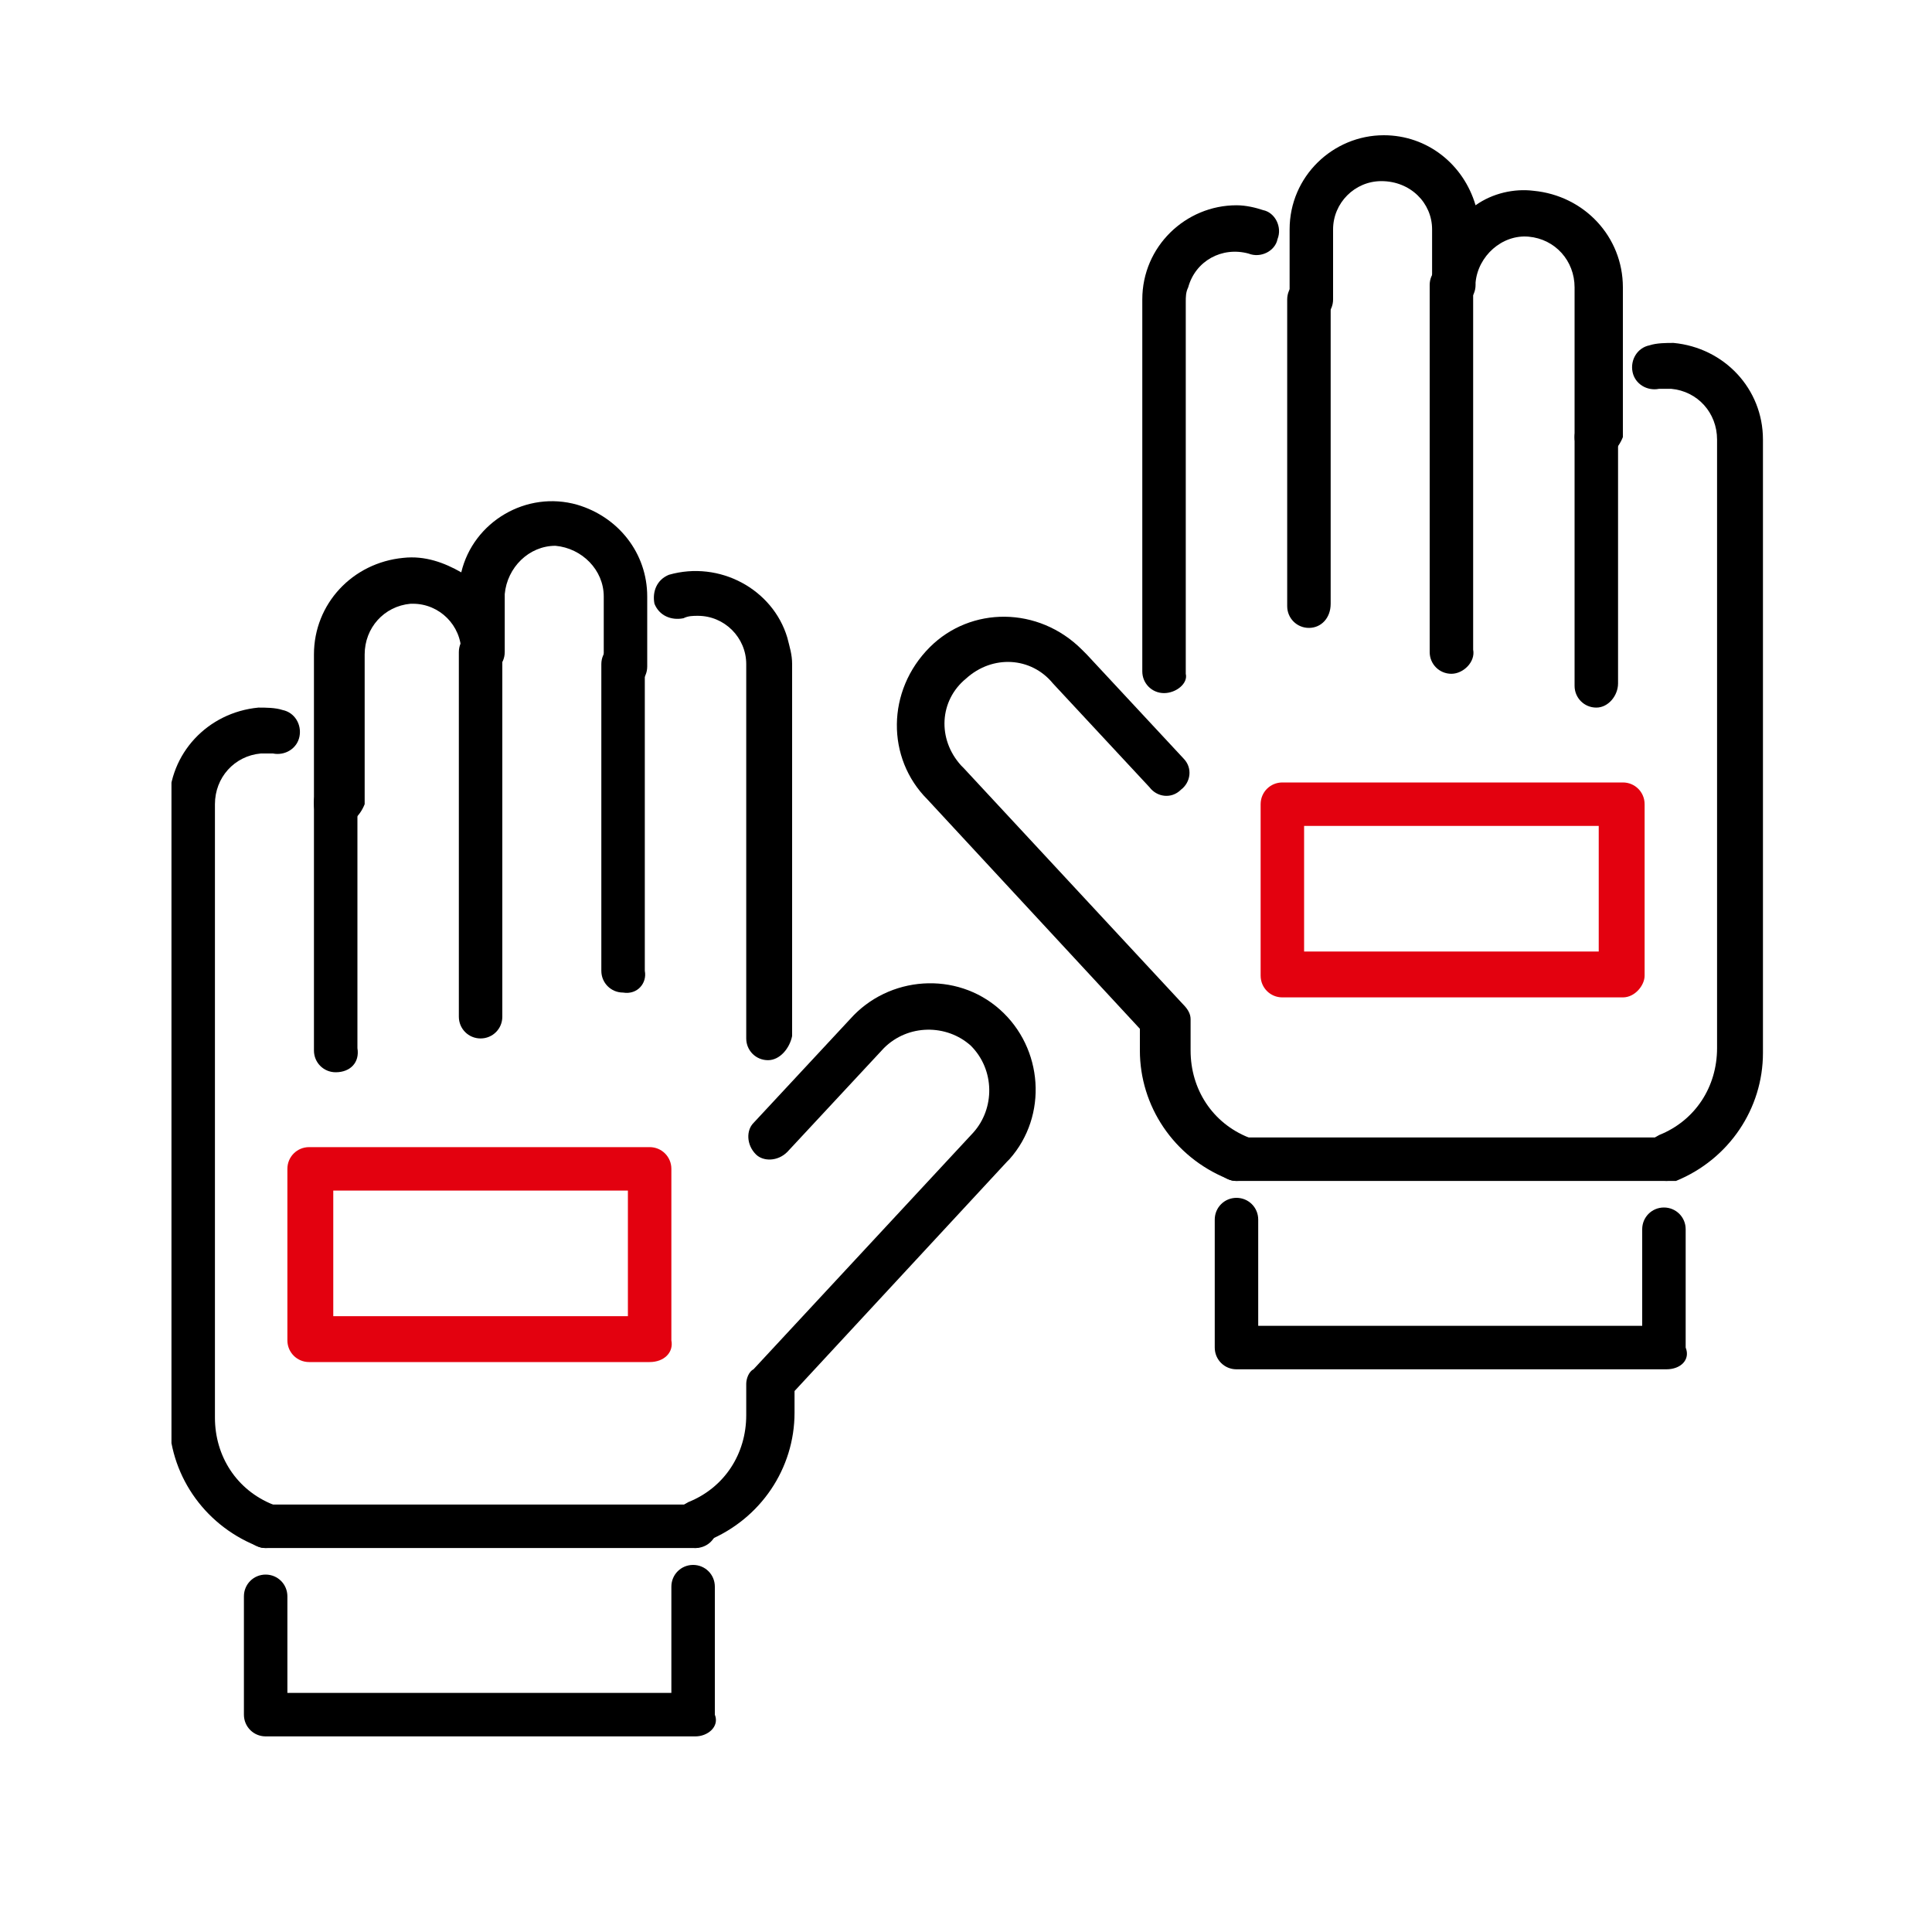 <?xml version="1.0" encoding="utf-8"?>
<!-- Generator: Adobe Illustrator 28.1.0, SVG Export Plug-In . SVG Version: 6.00 Build 0)  -->
<svg version="1.1" id="Ebene_1" xmlns="http://www.w3.org/2000/svg" xmlns:xlink="http://www.w3.org/1999/xlink" x="0px" y="0px"
	 width="80px" height="80px" viewBox="0 0 80 80" style="enable-background:new 0 0 80 80;" xml:space="preserve">
<style type="text/css">
	.st0{fill:#E3010F;}
	.st1{clip-path:url(#SVGID_00000084498560441875911120000009611858964950679439_);}
	.st2{clip-path:url(#SVGID_00000097462709581156261990000009575931408781256633_);}
	.st3{clip-path:url(#SVGID_00000014601126492830219130000004841177187193743516_);}
	.st4{clip-path:url(#SVGID_00000075134810757052889780000017356386916978399623_);}
	.st5{clip-path:url(#SVGID_00000003075870984761082290000013960990560176114101_);}
	.st6{clip-path:url(#SVGID_00000155112381272344028230000007984658756410786461_);}
	.st7{clip-path:url(#SVGID_00000148627508545540111980000015841914649017926050_);}
</style>
<g>
	<defs>
		<rect id="SVGID_00000040533665006954448130000012980315113241221820_" x="7.1" y="5.6" width="65.9" height="66.3"/>
	</defs>
	<clipPath id="SVGID_00000003072458807231677090000001722228667391657888_">
		<use xlink:href="#SVGID_00000040533665006954448130000012980315113241221820_"  style="overflow:visible;"/>
	</clipPath>
	<g id="Gruppe_39" style="clip-path:url(#SVGID_00000003072458807231677090000001722228667391657888_);">
		<path id="Pfad_155" d="M51.2,48.9c-0.1,0-0.2,0-0.4-0.1c-2.2-0.9-3.6-3-3.6-5.3v-0.9l-8.8-9.5c-1.7-1.7-1.7-4.5,0.1-6.3
			c1.7-1.7,4.5-1.7,6.3,0.1c0.1,0.1,0.1,0.1,0.2,0.2l4,4.3c0.4,0.4,0.3,1-0.1,1.3c-0.4,0.4-1,0.3-1.3-0.1l-4-4.3
			c-0.9-1.1-2.5-1.2-3.6-0.2c-1.1,0.9-1.2,2.5-0.2,3.6c0,0,0.1,0.1,0.1,0.1l9.1,9.8c0.2,0.2,0.3,0.4,0.3,0.6v1.3
			c0,1.6,0.9,3,2.4,3.6c0.5,0.2,0.7,0.8,0.5,1.2C51.9,48.7,51.6,48.9,51.2,48.9"/>
		<path id="Pfad_156" d="M48.2,28.7c-0.5,0-0.9-0.4-0.9-0.9l0,0V12.4c0-2.2,1.8-3.9,3.9-3.9c0.4,0,0.8,0.1,1.1,0.2
			c0.5,0.1,0.8,0.7,0.6,1.2c-0.1,0.5-0.7,0.8-1.2,0.6c-1.1-0.3-2.2,0.3-2.5,1.4c-0.1,0.2-0.1,0.4-0.1,0.6v15.4
			C49.2,28.3,48.7,28.7,48.2,28.7L48.2,28.7"/>
		<path id="Pfad_157" d="M66.1,19c-0.5,0-0.9-0.4-0.9-0.9c0,0,0,0,0,0v-6.2c0-1.1-0.8-2-1.9-2.1c-1.1-0.1-2.1,0.8-2.2,1.9
			c0,0,0,0.1,0,0.1c0,0.5-0.4,0.9-0.9,0.9c-0.5,0-0.9-0.4-0.9-0.9l0,0V9.5c0-1.1-0.9-2-2.1-2c-1.1,0-2,0.9-2,2v2.9
			c0,0.5-0.4,0.9-0.9,0.9c-0.5,0-0.9-0.4-0.9-0.9V9.5c0-2.2,1.8-3.9,3.9-3.9c1.8,0,3.3,1.2,3.8,2.9c0.7-0.5,1.6-0.7,2.4-0.6
			c2.1,0.2,3.7,1.9,3.7,4v6.2C67,18.6,66.6,19,66.1,19L66.1,19"/>
		<path id="Pfad_158" d="M69,48.9c-0.5,0-0.9-0.4-0.9-1c0-0.4,0.2-0.7,0.6-0.9c1.5-0.6,2.4-2,2.4-3.6V18.2c0-1.1-0.8-2-1.9-2.1
			c-0.2,0-0.4,0-0.5,0c-0.5,0.1-1-0.2-1.1-0.7c-0.1-0.5,0.2-1,0.7-1.1c0.3-0.1,0.7-0.1,1-0.1c2.1,0.2,3.7,1.9,3.7,4v25.4
			c0,2.3-1.4,4.4-3.6,5.3C69.3,48.9,69.1,48.9,69,48.9"/>
		<path id="Pfad_159" d="M69,56.7H51.2c-0.5,0-0.9-0.4-0.9-0.9l0,0v-5.3c0-0.5,0.4-0.9,0.9-0.9c0.5,0,0.9,0.4,0.9,0.9v4.4h15.9v-4
			c0-0.5,0.4-0.9,0.9-0.9c0.5,0,0.9,0.4,0.9,0.9v4.9C70,56.3,69.6,56.7,69,56.7L69,56.7"/>
		<path id="Pfad_160" d="M66.1,29.3c-0.5,0-0.9-0.4-0.9-0.9l0,0V18.1c0-0.5,0.4-0.9,0.9-0.9c0.5,0,0.9,0.4,0.9,0.9v10.2
			C67,28.8,66.6,29.3,66.1,29.3L66.1,29.3"/>
		<path id="Pfad_161" d="M60.1,27.9c-0.5,0-0.9-0.4-0.9-0.9l0,0V11.8c0-0.5,0.4-0.9,0.9-0.9c0.5,0,0.9,0.4,0.9,0.9v15.1
			C61.1,27.4,60.6,27.9,60.1,27.9L60.1,27.9"/>
		<path id="Pfad_162" d="M54.2,26c-0.5,0-0.9-0.4-0.9-0.9l0,0V12.4c0-0.5,0.4-0.9,0.9-0.9c0.5,0,0.9,0.4,0.9,0.9l0,0V25
			C55.1,25.6,54.7,26,54.2,26L54.2,26"/>
		<path id="Pfad_163" class="st0" d="M67.2,41.3H53.1c-0.5,0-0.9-0.4-0.9-0.9l0,0v-7.1c0-0.5,0.4-0.9,0.9-0.9l0,0h14.1
			c0.5,0,0.9,0.4,0.9,0.9l0,0v7.1C68.1,40.8,67.7,41.3,67.2,41.3L67.2,41.3 M54,39.4h12.2v-5.2H54L54,39.4z"/>
		<path id="Pfad_164" d="M69,48.9H51.2c-0.5,0-0.9-0.4-0.9-0.9c0-0.5,0.4-0.9,0.9-0.9l0,0H69c0.5,0,0.9,0.4,0.9,0.9
			C70,48.5,69.6,48.9,69,48.9L69,48.9"/>
		<path id="Pfad_165" d="M28.8,64.1c-0.5,0-0.9-0.4-0.9-1c0-0.4,0.2-0.7,0.6-0.9c1.5-0.6,2.4-2,2.4-3.6v-1.3c0-0.2,0.1-0.5,0.3-0.6
			l9.1-9.8c0.9-1,0.9-2.6-0.1-3.6c-1-0.9-2.6-0.9-3.6,0.1l-4,4.3c-0.4,0.4-1,0.4-1.3,0.1c-0.4-0.4-0.4-1-0.1-1.3l4-4.3
			c1.6-1.8,4.4-2,6.2-0.4c1.8,1.6,2,4.4,0.4,6.2c0,0-0.1,0.1-0.1,0.1l-8.8,9.5v0.9c0,2.3-1.4,4.4-3.6,5.3
			C29,64.1,28.9,64.1,28.8,64.1"/>
		<path id="Pfad_166" d="M31.8,43.9c-0.5,0-0.9-0.4-0.9-0.9l0,0V27.5c0-1.1-0.9-2-2-2c-0.2,0-0.4,0-0.6,0.1c-0.5,0.1-1-0.1-1.2-0.6
			c-0.1-0.5,0.1-1,0.6-1.2c2.1-0.6,4.3,0.6,4.9,2.6c0.1,0.4,0.2,0.7,0.2,1.1v15.4C32.7,43.4,32.3,43.9,31.8,43.9
			C31.8,43.9,31.8,43.9,31.8,43.9"/>
		<path id="Pfad_167" d="M13.9,34.2c-0.5,0-0.9-0.4-0.9-0.9c0,0,0,0,0,0v-6.2c0-2.1,1.6-3.8,3.7-4c0.9-0.1,1.7,0.2,2.4,0.6
			c0.5-2.1,2.7-3.4,4.8-2.8c1.7,0.5,2.9,2,2.9,3.8v2.9c0,0.5-0.4,0.9-0.9,0.9s-0.9-0.4-0.9-0.9v-2.9c0-1.1-0.9-2-2-2.1
			c-1.1,0-2,0.9-2.1,2c0,0,0,0.1,0,0.1V27c0,0.5-0.4,0.9-0.9,0.9c-0.5,0-0.9-0.4-0.9-0.9c0-1.1-0.9-2-2-2c0,0-0.1,0-0.1,0
			c-1.1,0.1-1.9,1-1.9,2.1v6.2C14.9,33.8,14.5,34.2,13.9,34.2L13.9,34.2"/>
		<path id="Pfad_168" d="M11,64.1c-0.1,0-0.2,0-0.4-0.1c-2.2-0.9-3.6-3-3.6-5.3V33.3c0-2.1,1.6-3.8,3.7-4c0.3,0,0.7,0,1,0.1
			c0.5,0.1,0.8,0.6,0.7,1.1c-0.1,0.5-0.6,0.8-1.1,0.7c-0.2,0-0.4,0-0.5,0c-1.1,0.1-1.9,1-1.9,2.1v25.4c0,1.6,0.9,3,2.4,3.6
			c0.5,0.2,0.7,0.8,0.5,1.2C11.7,63.9,11.4,64.1,11,64.1"/>
		<path id="Pfad_169" d="M28.8,71.9H11c-0.5,0-0.9-0.4-0.9-0.9l0,0v-4.9c0-0.5,0.4-0.9,0.9-0.9s0.9,0.4,0.9,0.9v4h15.9v-4.4
			c0-0.5,0.4-0.9,0.9-0.9c0.5,0,0.9,0.4,0.9,0.9V71C29.8,71.5,29.3,71.9,28.8,71.9L28.8,71.9"/>
		<path id="Pfad_170" d="M13.9,44.4c-0.5,0-0.9-0.4-0.9-0.9l0,0V33.2c0-0.5,0.4-0.9,0.9-0.9s0.9,0.4,0.9,0.9v10.2
			C14.9,44,14.5,44.4,13.9,44.4L13.9,44.4"/>
		<path id="Pfad_171" d="M19.9,43c-0.5,0-0.9-0.4-0.9-0.9c0,0,0,0,0,0V27c0-0.5,0.4-0.9,0.9-0.9s0.9,0.4,0.9,0.9v15.1
			C20.8,42.6,20.4,43,19.9,43L19.9,43"/>
		<path id="Pfad_172" d="M25.8,41.1c-0.5,0-0.9-0.4-0.9-0.9V27.5c0-0.5,0.4-0.9,0.9-0.9c0.5,0,0.9,0.4,0.9,0.9v12.7
			C26.8,40.7,26.4,41.2,25.8,41.1L25.8,41.1"/>
		<path id="Pfad_173" class="st0" d="M26.9,56.4H12.8c-0.5,0-0.9-0.4-0.9-0.9v-7.1c0-0.5,0.4-0.9,0.9-0.9h0h14.1
			c0.5,0,0.9,0.4,0.9,0.9v7.1C27.9,56,27.5,56.4,26.9,56.4 M13.8,54.5H26v-5.2H13.8L13.8,54.5z"/>
		<path id="Pfad_174" d="M28.8,64.1H11c-0.5,0-0.9-0.4-0.9-0.9c0-0.5,0.4-0.9,0.9-0.9h17.8c0.5,0,0.9,0.4,0.9,0.9
			C29.7,63.7,29.3,64.1,28.8,64.1"/>
	</g>
</g>
</svg>
